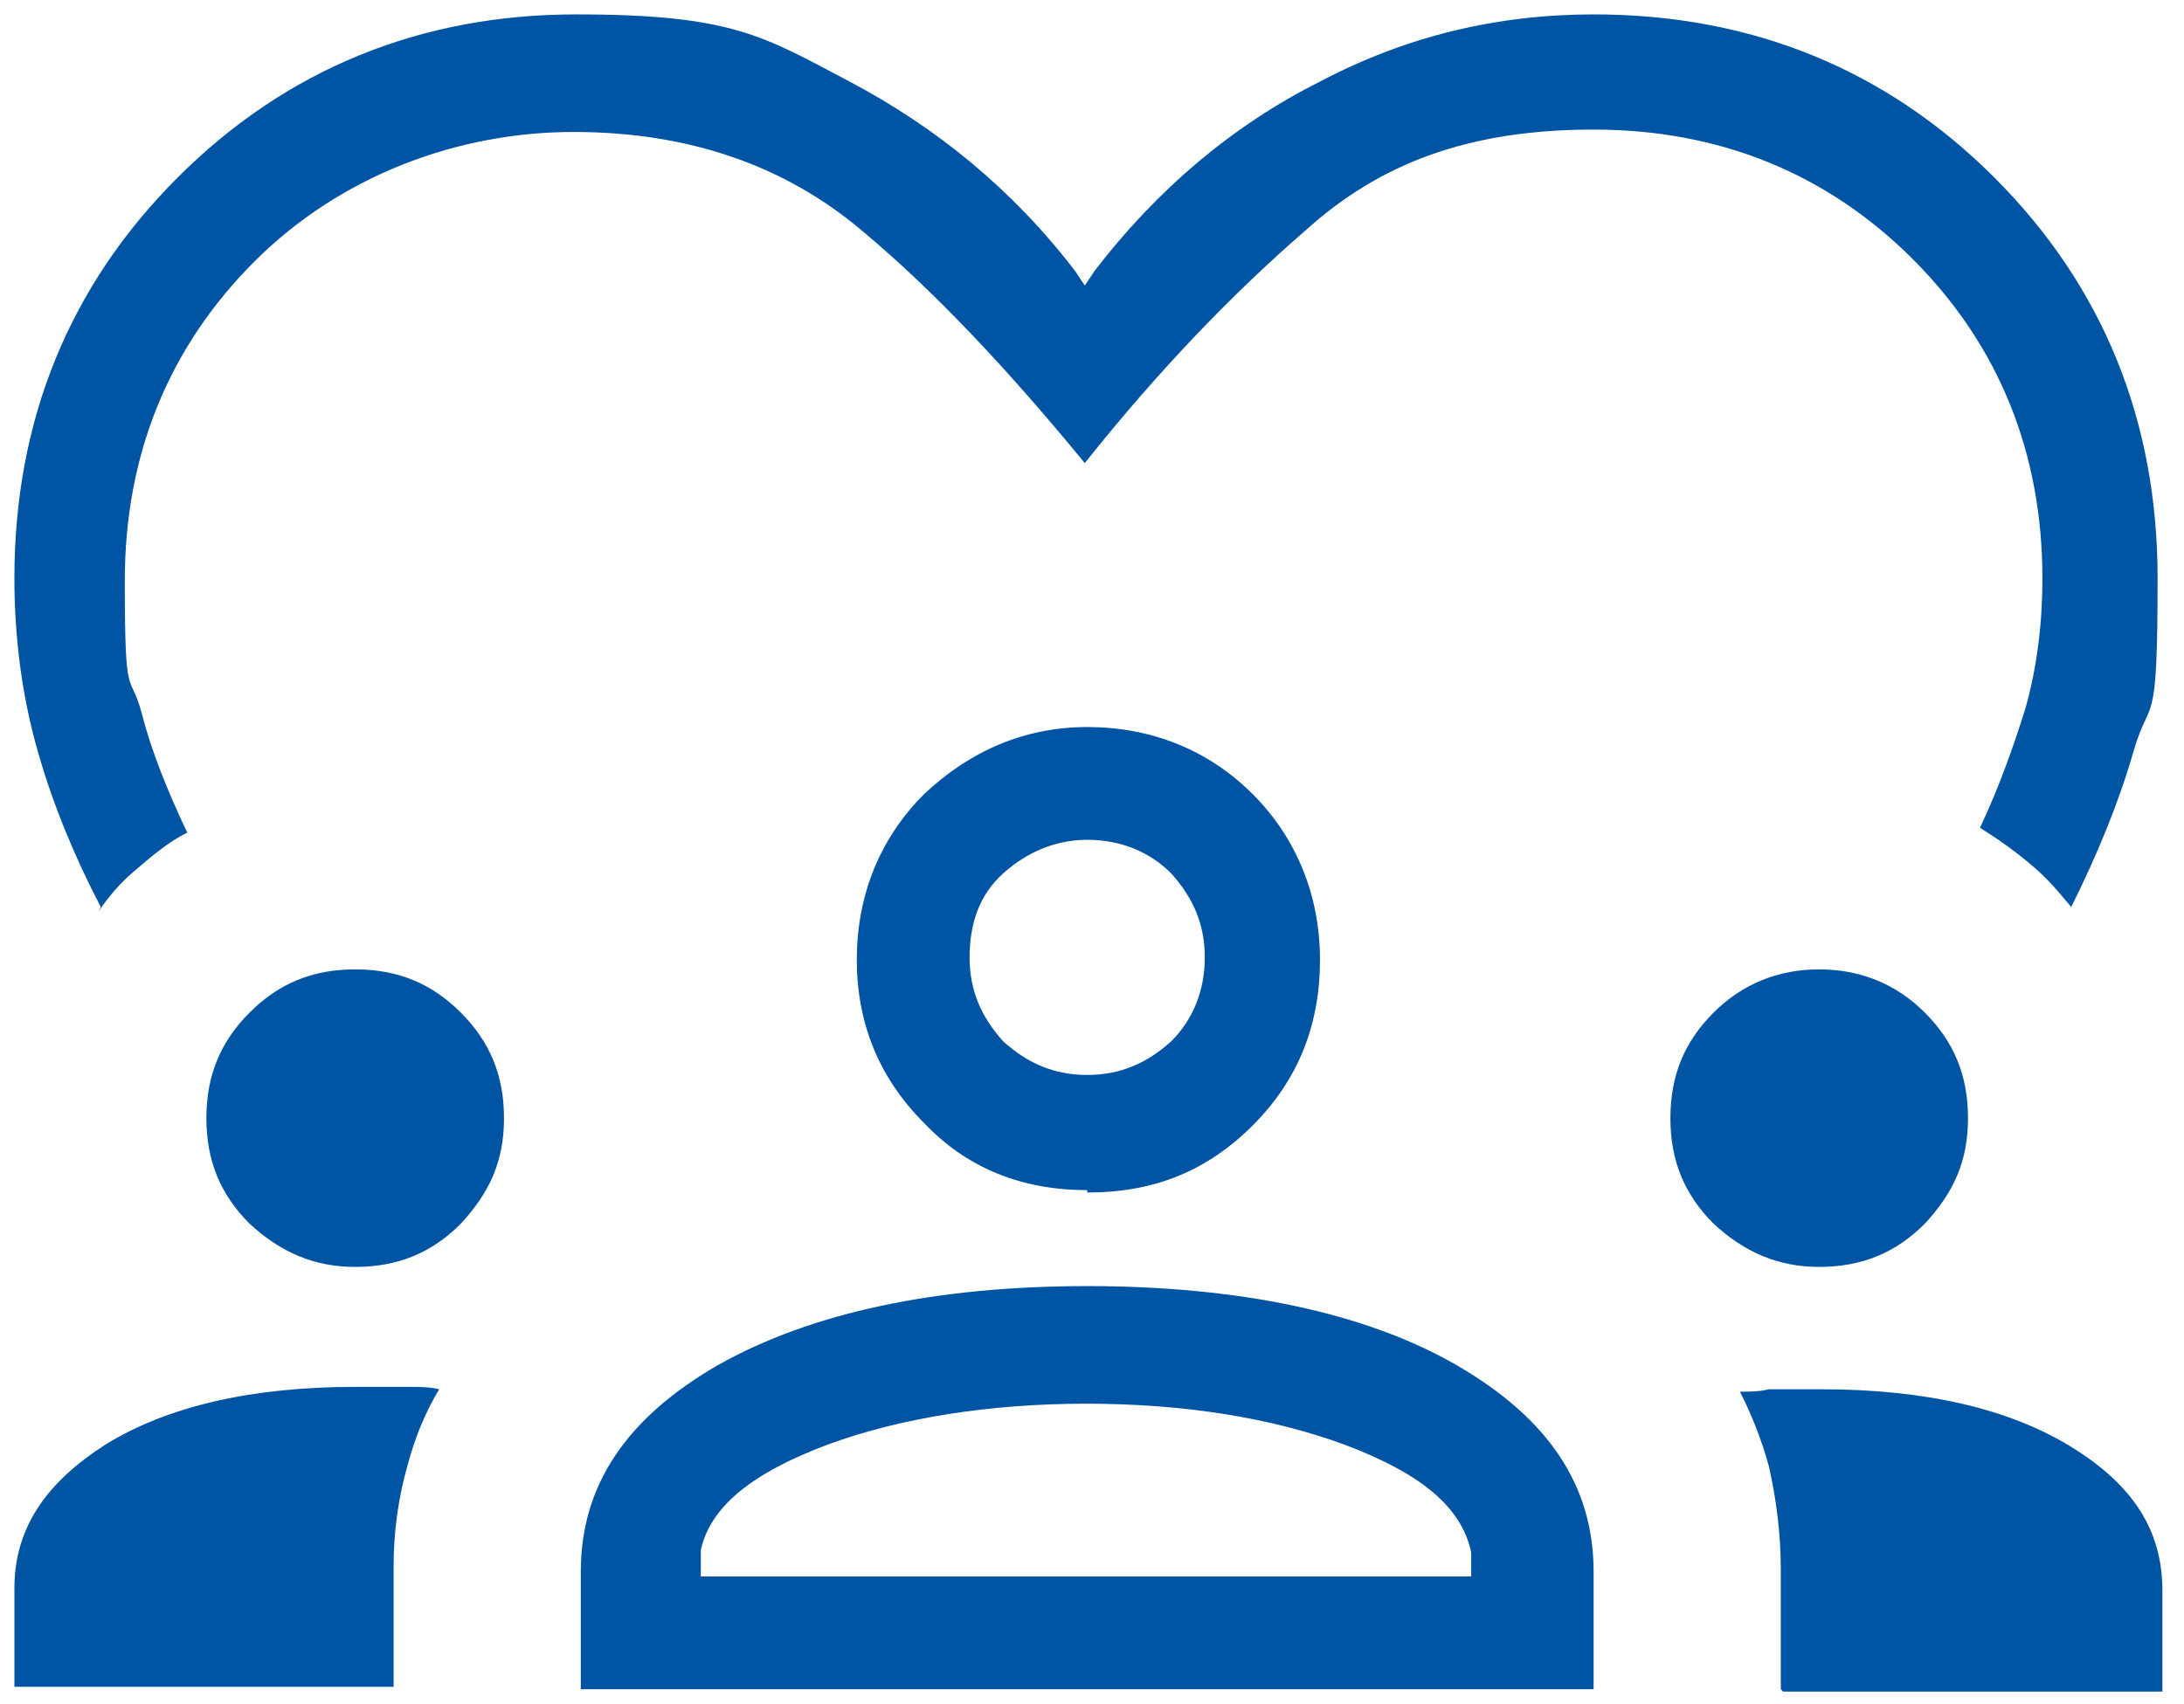 <svg xmlns="http://www.w3.org/2000/svg" viewBox="0 0 91 71"><defs><style>      .cls-1 {        fill: #0054a4;      }    </style></defs><g><g id="Layer_1"><path class="cls-1" d="M74.2,70.4v-5c0-1.5-.2-3-.5-4.3-.3-1.1-.7-2.1-1.2-3.1.4,0,.8,0,1.2-.1.7,0,1.4,0,2.2,0,4.3,0,7.8.8,10.4,2.4,2.6,1.6,3.8,3.5,3.8,6v4.2h-15.8ZM24.2,70.4v-4.9c0-3.6,1.9-6.4,5.7-8.6,3.9-2.2,9.1-3.3,15.4-3.3s11.6,1.1,15.4,3.3c3.8,2.2,5.7,5,5.7,8.6v4.9H24.2ZM45.3,58.5c-4.1,0-7.8.6-10.8,1.7-3.2,1.2-4.9,2.6-5.3,4.4h0v1.1h32.1v-1h0c-.4-1.9-2.1-3.3-5.3-4.5-3-1.1-6.6-1.7-10.8-1.7ZM.6,70.4v-4.2c0-2.5,1.3-4.4,3.8-6,2.6-1.6,6.1-2.4,10.4-2.4s1.6,0,2.3,0c.4,0,.8,0,1.2.1-.6,1-1,2-1.3,3.1-.4,1.4-.6,2.8-.6,4.3v5H.6ZM75.8,52.8c-1.7,0-3.1-.6-4.4-1.8-1.2-1.2-1.8-2.6-1.8-4.4s.6-3.2,1.8-4.4c1.2-1.2,2.7-1.8,4.4-1.8s3.2.6,4.4,1.8c1.2,1.2,1.8,2.6,1.8,4.4s-.6,3.1-1.8,4.4c-1.2,1.2-2.6,1.8-4.4,1.8ZM14.8,52.8c-1.7,0-3.1-.6-4.4-1.8-1.2-1.2-1.8-2.6-1.8-4.4s.6-3.2,1.8-4.4c1.2-1.2,2.6-1.8,4.4-1.8s3.2.6,4.4,1.8c1.2,1.2,1.8,2.6,1.8,4.4s-.6,3.1-1.8,4.4c-1.2,1.2-2.6,1.8-4.4,1.8ZM45.3,49.6c-2.7,0-5-.9-6.8-2.8-1.9-1.9-2.8-4.2-2.8-6.8s.9-5,2.8-6.9c1.9-1.8,4.2-2.8,6.8-2.8s5,.9,6.9,2.8c1.8,1.8,2.8,4.2,2.8,6.9s-.9,5-2.8,6.9c-1.9,1.9-4.1,2.8-6.9,2.8ZM45.3,35c-1.3,0-2.5.5-3.5,1.4-1,.9-1.4,2.1-1.4,3.5s.5,2.5,1.4,3.5c1,.9,2.1,1.4,3.5,1.4s2.5-.5,3.5-1.4c.9-.9,1.4-2.1,1.4-3.5s-.5-2.5-1.4-3.5c-.9-.9-2.1-1.4-3.5-1.4ZM4.2,37.8c-1.1-2.1-2-4.3-2.6-6.4-.7-2.4-1-4.9-1-7.3,0-6.6,2.3-12.2,6.8-16.7C11.9,2.9,17.5.6,24,.6s7.8.9,11.4,2.8c3.6,1.9,6.8,4.5,9.4,7.9l.4.6.4-.6c2.6-3.4,5.8-6.1,9.4-7.9,3.6-1.9,7.4-2.8,11.4-2.8,6.6,0,12.2,2.3,16.7,6.8,4.5,4.5,6.8,10.1,6.8,16.7s-.3,4.8-1,7.2c-.6,2.1-1.5,4.3-2.6,6.5-.5-.6-1-1.2-1.6-1.7-.7-.6-1.4-1.1-2.2-1.6.8-1.7,1.4-3.4,1.9-5,.5-1.8.7-3.6.7-5.4,0-5.2-1.8-9.7-5.4-13.3-3.6-3.6-8.1-5.4-13.3-5.4s-8.9,1.4-12,4.2c-3,2.6-6.1,5.8-9.2,9.7-3.2-3.9-6.3-7.2-9.3-9.7-3.2-2.7-7.2-4.1-12-4.1s-9.7,1.8-13.3,5.4c-3.6,3.6-5.4,8.1-5.4,13.3s.2,3.7.7,5.5c.4,1.6,1.1,3.3,1.9,5-.8.4-1.5,1-2.2,1.6-.6.5-1.1,1.1-1.5,1.7Z"></path></g></g></svg>